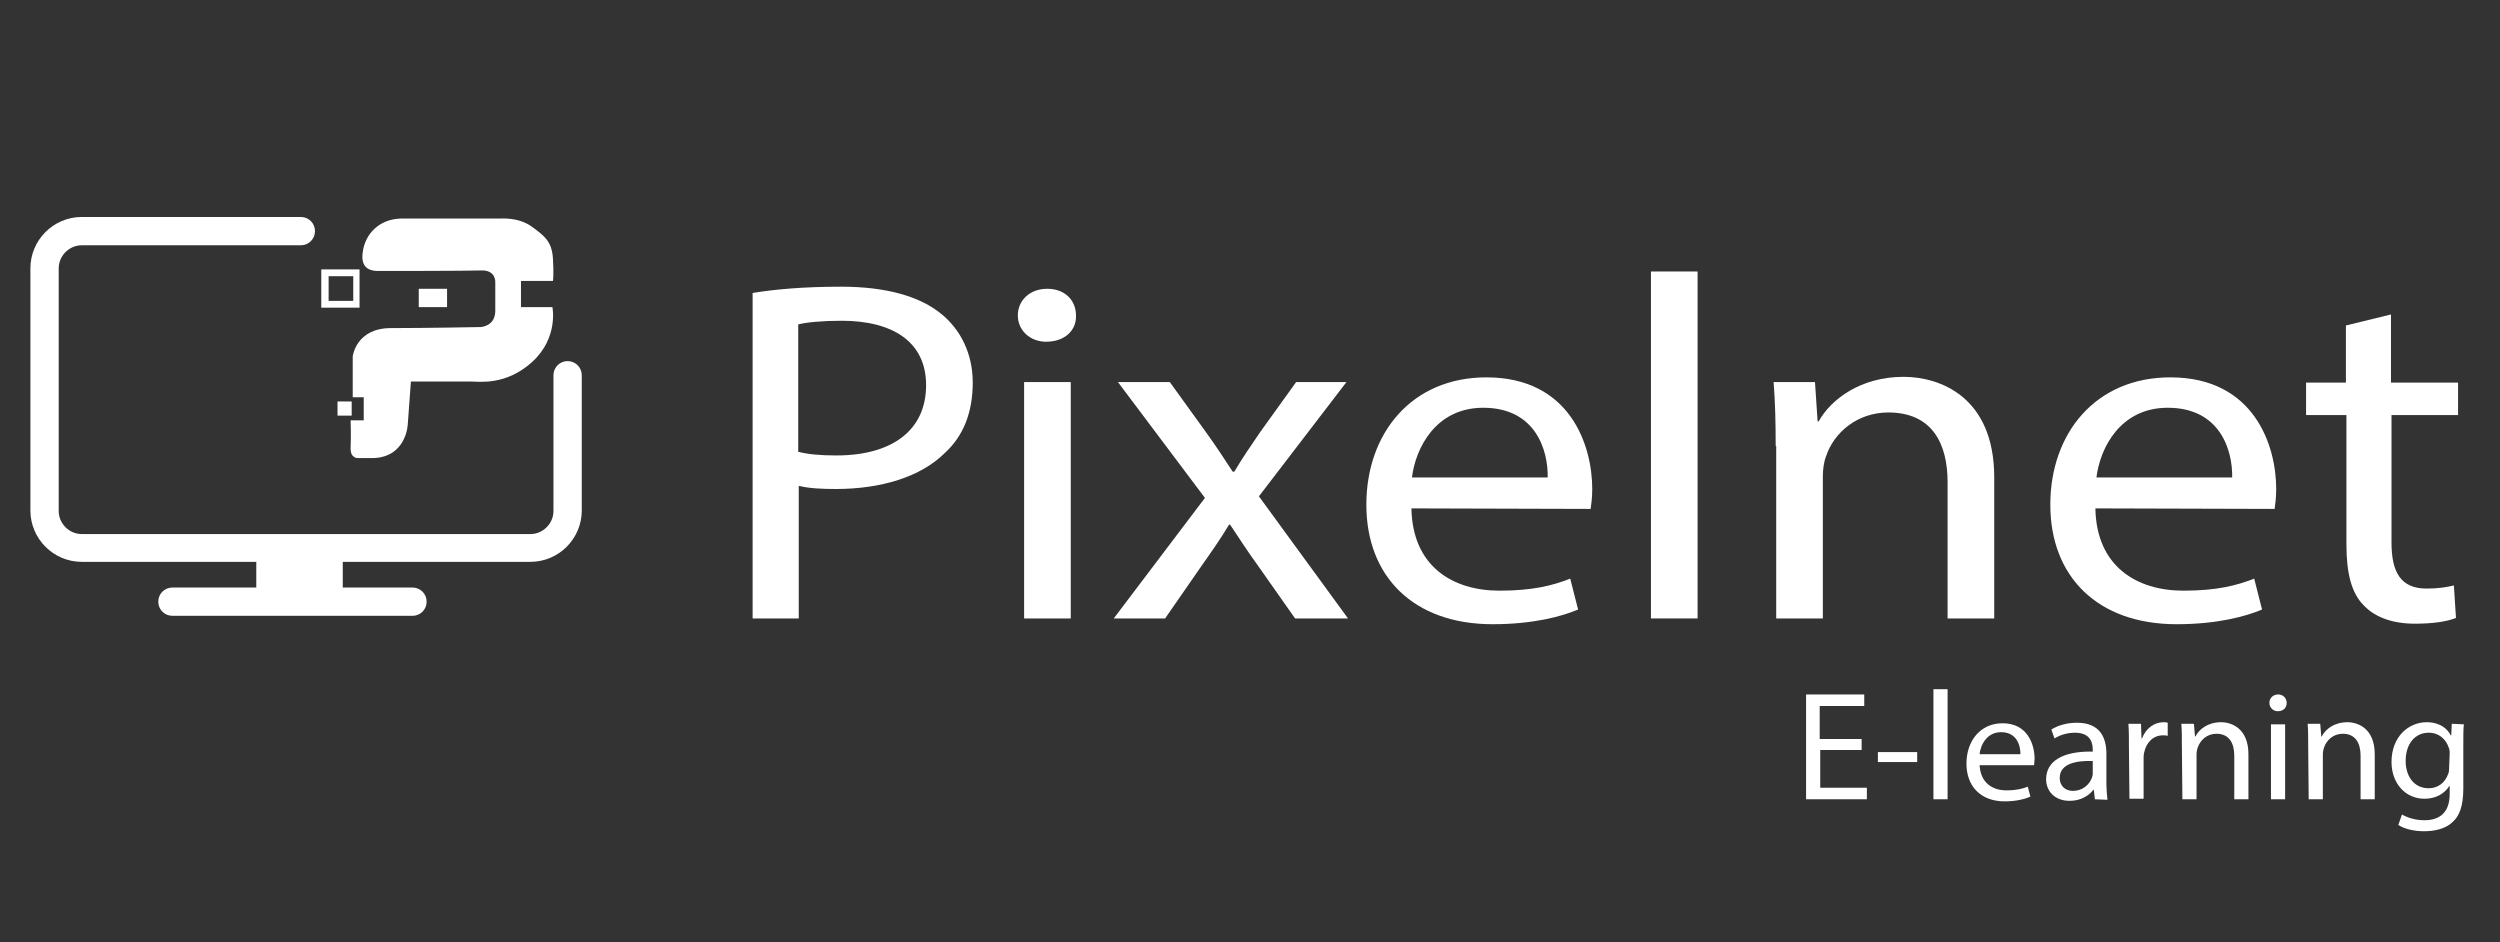 <?xml version="1.0" encoding="utf-8"?>
<!-- Generator: Adobe Illustrator 24.1.0, SVG Export Plug-In . SVG Version: 6.00 Build 0)  -->
<svg version="1.1" id="Capa_1" xmlns="http://www.w3.org/2000/svg" xmlns:xlink="http://www.w3.org/1999/xlink" x="0px" y="0px"
	 viewBox="0 0 477 179.8" style="enable-background:new 0 0 477 179.8;" xml:space="preserve">
<rect x="0" y="0" width="477" height="179.8" fill="#333333" stroke="none"/>
<style type="text/css">
	.st0{fill:#FFFFFF;}
</style>
<g>
	<g>
		<path class="st0" d="M76.5,41.7h19c0,0,3.4-0.3,5.9,1.5s3.9,2.9,4.1,6.1s0,4.3,0,4.3h-6.1v5h6c0,0,1.2,5.8-3.8,10.4
			S91.4,72.8,90,72.8s-11.6,0-11.6,0s-0.5,6.6-0.6,8.2c-0.1,1.6-1.2,6.5-7,6.4c-2.4,0-2.4,0-2.4,0s-1.6,0.2-1.5-2s0-5.2,0-5.2h2.5
			v-4.4h-2.1V68c0,0,0.6-5.4,7.3-5.4c6.7,0,17.1-0.2,17.1-0.2s2.8-0.1,2.8-3.1s0-5.4,0-5.4s0.2-2.4-2.7-2.3
			C89,51.7,73,51.7,72.2,51.7s-3.5,0-3-3.5C69.6,44.7,72.3,41.8,76.5,41.7z"/>
		<path class="st0" d="M61.3,51.4v7.3h7.3v-7.3C68.6,51.4,61.3,51.4,61.3,51.4z M67.4,57.4h-4.7v-4.7h4.7V57.4z"/>
		<rect x="64.4" y="76.6" class="st0" width="2.7" height="2.7"/>
		<rect x="79.9" y="55.1" class="st0" width="5.4" height="3.5"/>
	</g>
	<path class="st0" d="M108.3,68.9c-1.5,0-2.7,1.2-2.7,2.7v25.9c0,2.4-2,4.4-4.4,4.4H15.6c-2.4,0-4.4-2-4.4-4.4V51.2
		c0-2.4,2-4.4,4.4-4.4h41.8c1.5,0,2.7-1.2,2.7-2.7s-1.2-2.7-2.7-2.7H15.6c-5.4,0-9.8,4.4-9.8,9.8v46.2c0,5.4,4.4,9.8,9.8,9.8h33.3
		v4.9h-16c-1.5,0-2.7,1.2-2.7,2.7s1.2,2.7,2.7,2.7h45.8c1.5,0,2.7-1.2,2.7-2.7s-1.2-2.7-2.7-2.7H65.4v-4.9h35.8
		c5.4,0,9.8-4.4,9.8-9.8V71.6C111,70.1,109.8,68.9,108.3,68.9z"/>
	<g>
		<path class="st0" d="M143.6,55.9c4.2-0.7,9.8-1.2,16.9-1.2c8.7,0,15.1,1.9,19.1,5.2c3.7,3,6,7.6,6,13.1c0,5.7-1.8,10.2-5.3,13.4
			c-4.6,4.6-12.2,6.9-20.8,6.9c-2.6,0-5.1-0.1-7.1-0.6V118h-8.8L143.6,55.9L143.6,55.9z M152.3,86.2c1.9,0.5,4.3,0.7,7.3,0.7
			c10.6,0,17.1-4.8,17.1-13.4c0-8.3-6.4-12.3-16.1-12.3c-3.8,0-6.8,0.3-8.3,0.7V86.2z"/>
		<path class="st0" d="M205.3,60.2c0.1,2.8-2.1,5-5.7,5c-3.1,0-5.4-2.2-5.4-5c0-2.9,2.3-5.1,5.6-5.1
			C203.2,55.1,205.3,57.3,205.3,60.2z M195.4,118V72.9h8.9V118H195.4z"/>
		<path class="st0" d="M223.2,72.9l7,9.7c1.8,2.5,3.3,4.8,5,7.4h0.3c1.6-2.7,3.2-5,4.9-7.5l6.9-9.6h9.6l-16.7,21.8l17,23.3h-10.1
			l-7.1-10.1c-1.9-2.6-3.5-5.1-5.3-7.8h-0.2c-1.6,2.7-3.3,5.1-5.2,7.8l-7,10.1h-9.8l17.4-23l-16.6-22.1H223.2z"/>
		<path class="st0" d="M269.3,97c0.2,11.1,7.9,15.7,16.8,15.7c6.4,0,10.2-1,13.5-2.3l1.5,5.9c-3.1,1.3-8.5,2.8-16.3,2.8
			c-15.1,0-24.1-9.1-24.1-22.8S269.4,72,283.6,72c16,0,20.2,13,20.2,21.3c0,1.7-0.2,3-0.3,3.8L269.3,97L269.3,97z M295.3,91.1
			c0.1-5.2-2.3-13.3-12.3-13.3c-9,0-12.9,7.6-13.6,13.3H295.3z"/>
		<path class="st0" d="M315,51.8h8.9V118H315V51.8z"/>
		<path class="st0" d="M338.8,85.1c0-4.7-0.1-8.5-0.4-12.2h7.9l0.5,7.5h0.2c2.4-4.3,8.1-8.5,16.2-8.5c6.8,0,17.3,3.7,17.3,19.2V118
			h-8.9V92c0-7.3-2.9-13.3-11.3-13.3c-5.9,0-10.4,3.8-11.9,8.4c-0.4,1-0.6,2.4-0.6,3.8V118h-8.9V85.1H338.8z"/>
		<path class="st0" d="M399.8,97c0.2,11.1,7.9,15.7,16.8,15.7c6.4,0,10.2-1,13.5-2.3l1.5,5.9c-3.1,1.3-8.5,2.8-16.3,2.8
			c-15.1,0-24.1-9.1-24.1-22.8S399.9,72,414.1,72c16,0,20.2,13,20.2,21.3c0,1.7-0.2,3-0.3,3.8L399.8,97L399.8,97z M425.9,91.1
			c0.1-5.2-2.3-13.3-12.3-13.3c-9,0-12.9,7.6-13.6,13.3H425.9z"/>
		<path class="st0" d="M456.2,60v13H469v6.2h-12.7v24.3c0,5.6,1.7,8.8,6.7,8.8c2.3,0,4-0.3,5.2-0.6l0.4,6.2
			c-1.7,0.7-4.4,1.1-7.9,1.1c-4.1,0-7.5-1.2-9.6-3.4c-2.5-2.4-3.4-6.4-3.4-11.7V79.2H440V73h7.6V62.1L456.2,60z"/>
	</g>
	<g>
		<path class="st0" d="M355.3,143.1h-8v7.2h8.9v2.2h-11.6v-20h11.1v2.2h-8.5v6.3h8v2.1H355.3z"/>
		<path class="st0" d="M365.8,143.5v1.9h-7.5v-1.9H365.8z"/>
		<path class="st0" d="M368.9,131.5h2.7v21h-2.7V131.5z"/>
		<path class="st0" d="M377.7,145.8c0.1,3.5,2.4,5,5.1,5c1.9,0,3.1-0.3,4.1-0.7l0.5,1.9c-0.9,0.4-2.6,0.9-4.9,0.9
			c-4.6,0-7.3-2.9-7.3-7.2c0-4.3,2.6-7.7,6.9-7.7c4.8,0,6.1,4.1,6.1,6.8c0,0.5-0.1,0.9-0.1,1.2h-10.4V145.8z M385.5,143.9
			c0-1.7-0.7-4.2-3.7-4.2c-2.7,0-3.9,2.4-4.1,4.2H385.5z"/>
		<path class="st0" d="M399.7,152.5l-0.2-1.8h-0.1c-0.8,1.1-2.4,2.1-4.5,2.1c-3,0-4.5-2-4.5-4.1c0-3.5,3.2-5.4,8.9-5.3v-0.3
			c0-1.2-0.3-3.3-3.4-3.3c-1.4,0-2.8,0.4-3.9,1.1l-0.6-1.7c1.2-0.8,3-1.3,4.9-1.3c4.5,0,5.6,3,5.6,5.9v5.4c0,1.2,0.1,2.5,0.2,3.4
			L399.7,152.5L399.7,152.5z M399.3,145.2c-2.9-0.1-6.3,0.4-6.3,3.2c0,1.7,1.2,2.5,2.5,2.5c1.9,0,3.1-1.2,3.6-2.4
			c0.1-0.3,0.2-0.6,0.2-0.8L399.3,145.2L399.3,145.2z"/>
		<path class="st0" d="M406.2,142.6c0-1.7,0-3.1-0.1-4.5h2.4l0.1,2.8h0.1c0.7-1.9,2.3-3.1,4.1-3.1c0.3,0,0.5,0,0.8,0.1v2.5
			c-0.3-0.1-0.6-0.1-0.9-0.1c-1.9,0-3.2,1.4-3.6,3.3c-0.1,0.4-0.1,0.8-0.1,1.2v7.6h-2.7L406.2,142.6L406.2,142.6z"/>
		<path class="st0" d="M416.3,142c0-1.5,0-2.7-0.1-3.9h2.4l0.2,2.4h0.1c0.7-1.4,2.4-2.7,4.9-2.7c2,0,5.2,1.2,5.2,6.1v8.6h-2.7v-8.3
			c0-2.3-0.9-4.2-3.4-4.2c-1.8,0-3.1,1.2-3.6,2.7c-0.1,0.3-0.2,0.8-0.2,1.2v8.6h-2.7L416.3,142L416.3,142z"/>
		<path class="st0" d="M436.3,134.1c0,0.9-0.6,1.6-1.7,1.6c-0.9,0-1.6-0.7-1.6-1.6c0-0.9,0.7-1.6,1.7-1.6
			C435.6,132.5,436.3,133.2,436.3,134.1z M433.3,152.5v-14.3h2.7v14.3H433.3z"/>
		<path class="st0" d="M440.4,142c0-1.5,0-2.7-0.1-3.9h2.4l0.2,2.4h0.1c0.7-1.4,2.4-2.7,4.9-2.7c2,0,5.2,1.2,5.2,6.1v8.6h-2.7v-8.3
			c0-2.3-0.9-4.2-3.4-4.2c-1.8,0-3.1,1.2-3.6,2.7c-0.1,0.3-0.2,0.8-0.2,1.2v8.6h-2.7L440.4,142L440.4,142z"/>
		<path class="st0" d="M470.1,138.2c-0.1,1-0.1,2.2-0.1,3.9v8.3c0,3.3-0.7,5.3-2.1,6.5c-1.4,1.3-3.5,1.7-5.4,1.7
			c-1.8,0-3.7-0.4-4.9-1.2l0.7-2c1,0.6,2.5,1.1,4.3,1.1c2.8,0,4.8-1.4,4.8-5V150h-0.1c-0.8,1.3-2.4,2.4-4.7,2.4c-3.7,0-6.3-3-6.3-7
			c0-4.9,3.3-7.6,6.7-7.6c2.6,0,4,1.3,4.6,2.5h0.1l0.1-2.2L470.1,138.2L470.1,138.2z M467.4,143.8c0-0.4,0-0.8-0.2-1.2
			c-0.5-1.5-1.8-2.8-3.8-2.8c-2.6,0-4.4,2.1-4.4,5.4c0,2.8,1.5,5.2,4.4,5.2c1.7,0,3.1-1,3.7-2.7c0.2-0.4,0.2-0.9,0.2-1.4
			L467.4,143.8L467.4,143.8z"/>
	</g>
</g>
</svg>
